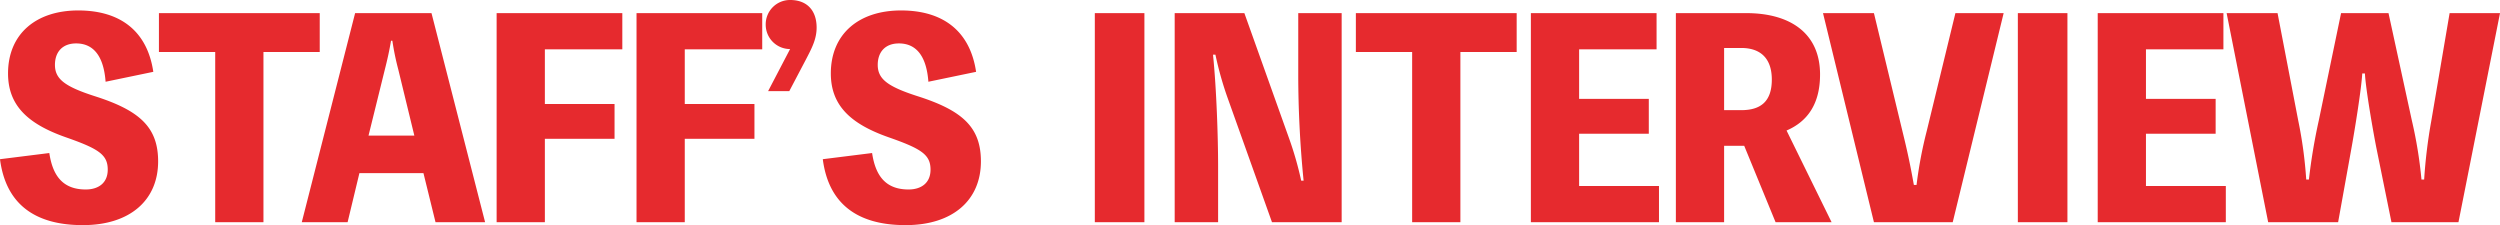 <svg xmlns="http://www.w3.org/2000/svg" width="652.96" height="58.8" viewBox="0 0 652.96 58.8">
  <path id="パス_1363" data-name="パス 1363" d="M-326.13-16.45C-324.66-5.04-317.38.77-304.5.77c12.32,0,19.67-6.51,19.67-16.66,0-8.96-4.9-13.3-16.52-17.01-7.84-2.52-10.43-4.48-10.43-8.19,0-3.36,1.96-5.6,5.53-5.6,4.62,0,7.21,3.43,7.7,10.01l12.46-2.59c-1.54-10.43-8.4-16.03-19.6-16.03-11.06,0-18.34,6.16-18.34,16.45,0,8.33,5.11,13.16,15.05,16.66,8.61,3.01,10.99,4.55,10.99,8.47,0,3.5-2.45,5.18-5.74,5.18-5.81,0-8.61-3.36-9.52-9.52Zm83.51-38.15h-42v10.15h14.7V0h12.6V-44.45h14.7Zm29.19,0h-19.95L-247.31,0h11.97l3.08-12.81h16.73L-212.38,0h12.95Zm-4.48,31.99h-11.97l4.27-17.29c.63-2.45,1.19-4.97,1.61-7.49h.35a67.645,67.645,0,0,0,1.54,7.49Zm54.32-22.54V-54.6h-32.83V0h12.6V-21.77h18.2v-9.1h-18.2V-45.15Zm36.54,0V-54.6h-32.83V0h12.6V-21.77h18.2v-9.1h-18.2V-45.15Zm1.54,10.92h5.53l4.27-8.12c1.61-3.08,2.87-5.46,2.87-8.47,0-4.34-2.38-7.21-6.93-7.21a6.348,6.348,0,0,0-6.37,6.37,6.364,6.364,0,0,0,6.37,6.44Zm14.28,17.78C-109.76-5.04-102.48.77-89.6.77c12.32,0,19.67-6.51,19.67-16.66,0-8.96-4.9-13.3-16.52-17.01-7.84-2.52-10.43-4.48-10.43-8.19,0-3.36,1.96-5.6,5.53-5.6,4.62,0,7.21,3.43,7.7,10.01l12.46-2.59c-1.54-10.43-8.4-16.03-19.6-16.03-11.06,0-18.34,6.16-18.34,16.45,0,8.33,5.11,13.16,15.05,16.66,8.61,3.01,10.99,4.55,10.99,8.47,0,3.5-2.45,5.18-5.74,5.18-5.81,0-8.61-3.36-9.52-9.52Zm84-38.15H-40.18V0h12.95Zm40.18,0v16.03c0,9.1.49,18.69,1.4,27.72h-.63a88.927,88.927,0,0,0-3.22-11.2L-1.12-54.6h-18.2V0H-7.98V-14.56c0-7.63-.42-20.23-1.33-29.19h.63a88.636,88.636,0,0,0,3.15,11.2L6.09,0h18.2V-54.6ZM70-54.6H28v10.15H42.7V0H55.3V-44.45H70ZM86.31-9.45V-23.1h18.2v-9.1H86.31V-45.15h20.23V-54.6H73.71V0h33.46V-9.45ZM152.25,0,140.49-23.94c5.39-2.31,8.75-6.86,8.75-14.63,0-10.92-7.98-16.03-19.25-16.03H111.58V0h12.6V-19.95h5.25L137.62,0ZM124.18-45.5h4.48c4.97,0,7.98,2.66,7.98,8.26,0,5.81-3.01,7.98-7.98,7.98h-4.48Zm60.41-9.1L177.1-23.8a110.52,110.52,0,0,0-2.66,14.07h-.7c-.98-5.46-1.68-8.75-3.01-14.14L163.31-54.6h-13.3L163.31,0h20.58l13.3-54.6Zm29.26,0H200.9V0h12.95ZM234.36-9.45V-23.1h18.2v-9.1h-18.2V-45.15h20.23V-54.6H221.76V0h33.46V-9.45Zm57.19-29.4c.21,4.2,2.24,15.68,3.01,19.53L298.48,0h17.5l10.85-54.6H313.67l-4.76,28a134.618,134.618,0,0,0-1.89,15.47h-.7A114.232,114.232,0,0,0,303.8-26.6l-6.09-28H285.32l-5.81,28a147.83,147.83,0,0,0-2.59,15.47h-.7a112,112,0,0,0-2.1-15.47l-5.39-28h-13.3L266.28,0h18.27l3.43-19.04c.77-4.2,2.66-15.68,2.87-19.81Z" transform="translate(326.13 58.03)" fill="#e62a2e"/>
</svg>
